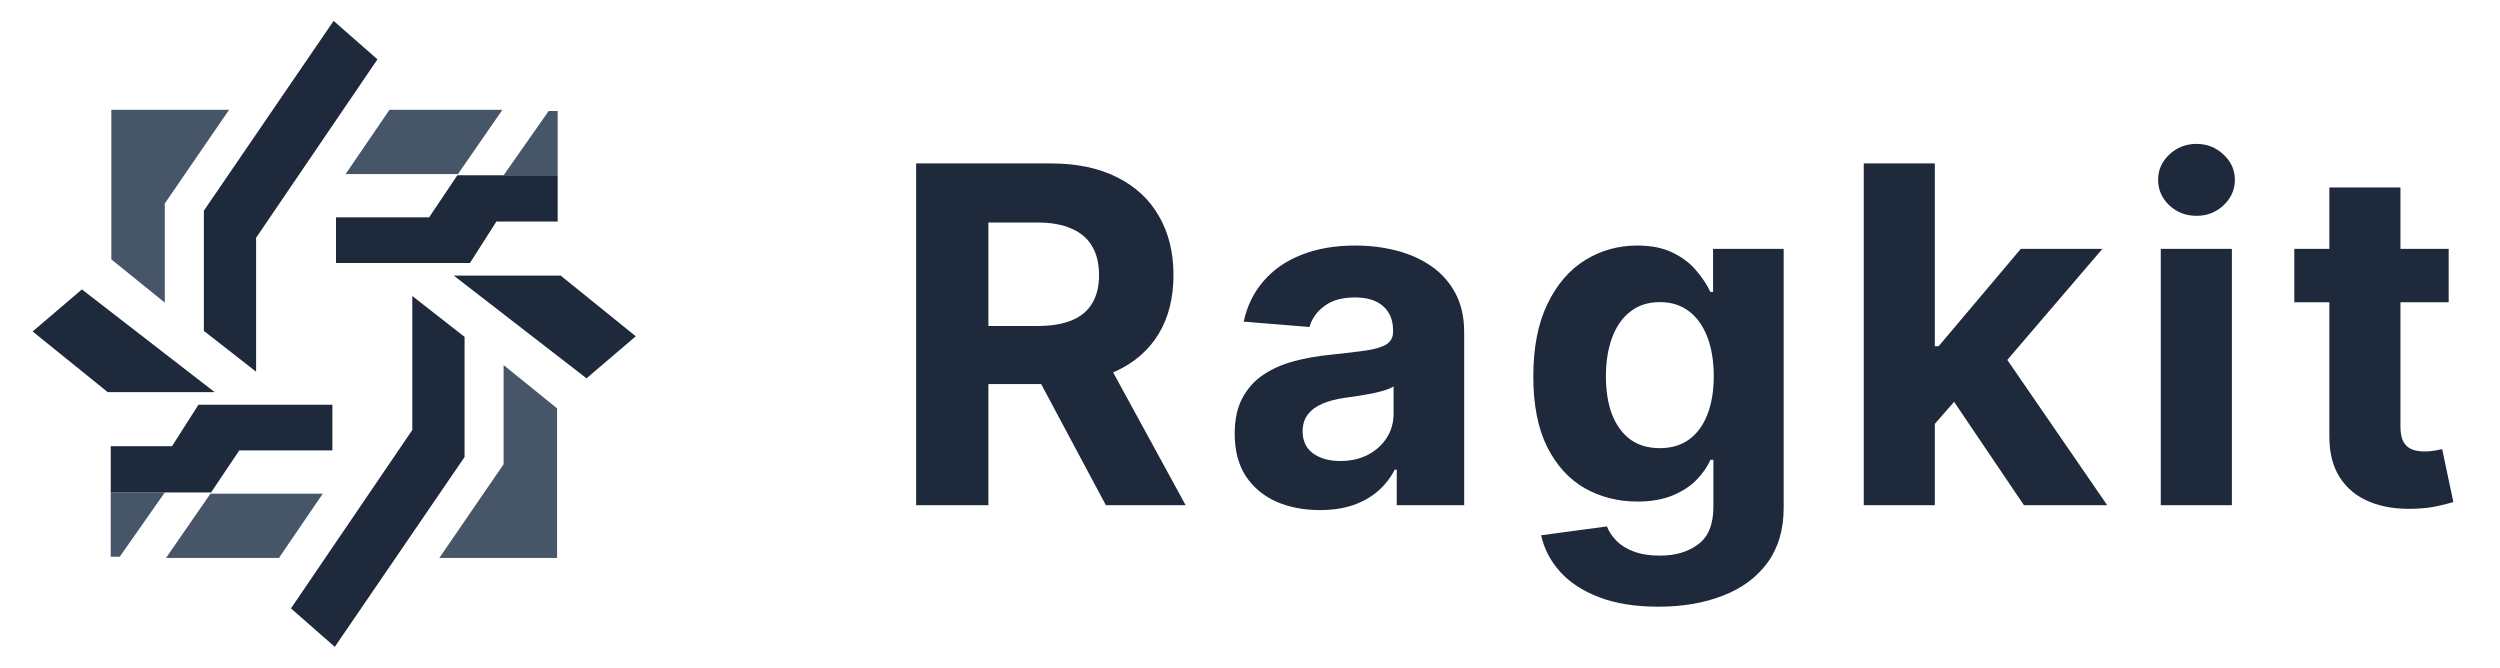 <svg width="1915" height="512" viewBox="0 0 1915 512" fill="none" xmlns="http://www.w3.org/2000/svg">
<path d="M85.281 198.683V84.104H175.472L126.235 155.888V231.815L85.281 198.683Z" fill="#475569"/>
<path d="M25 253.902L62.733 221.691L164.428 300.378H82.52L25 253.902Z" fill="#1E293B"/>
<path d="M84.821 426.462V377.225H126.235L91.723 426.462H84.821Z" fill="#475569"/>
<path d="M161.207 378.145H247.257L213.665 427.382H127.155L161.207 378.145Z" fill="#475569"/>
<path d="M196.179 182.118V284.733L156.146 253.442V161.41L255.54 16L289.132 45.45L196.179 182.118Z" fill="#1E293B"/>
<path d="M152.004 310.042H254.62V345.014H183.295L161.667 377.225H84.821V341.793H131.757L152.004 310.042Z" fill="#1E293B"/>
<path d="M426.719 312.803L426.719 427.383L336.528 427.382L385.765 355.598L385.765 279.671L426.719 312.803Z" fill="#475569"/>
<path d="M487 257.584L449.267 289.795L347.572 211.108L429.48 211.108L487 257.584Z" fill="#1E293B"/>
<path d="M427.179 85.024L427.179 134.261L385.765 134.261L420.277 85.024L427.179 85.024Z" fill="#475569"/>
<path d="M350.793 133.341L264.743 133.341L298.335 84.104L384.845 84.104L350.793 133.341Z" fill="#475569"/>
<path d="M315.821 329.369L315.821 226.753L355.855 258.044L355.855 350.076L256.46 495.486L222.868 466.036L315.821 329.369Z" fill="#1E293B"/>
<path d="M359.996 201.444L257.38 201.444L257.38 166.472L328.705 166.472L350.333 134.261L427.179 134.261L427.179 169.693L380.243 169.693L359.996 201.444Z" fill="#1E293B"/>
<path d="M701.756 387V125.182H805.051C824.824 125.182 841.699 128.719 855.676 135.793C869.739 142.781 880.435 152.71 887.764 165.58C895.179 178.364 898.886 193.406 898.886 210.707C898.886 228.094 895.136 243.051 887.636 255.58C880.136 268.023 869.27 277.568 855.037 284.216C840.889 290.864 823.759 294.188 803.645 294.188H734.483V249.699H794.696C805.264 249.699 814.043 248.25 821.031 245.352C828.02 242.455 833.219 238.108 836.628 232.312C840.122 226.517 841.869 219.315 841.869 210.707C841.869 202.014 840.122 194.685 836.628 188.719C833.219 182.753 827.977 178.236 820.903 175.168C813.915 172.014 805.094 170.438 794.44 170.438H757.111V387H701.756ZM843.148 267.852L908.219 387H847.111L783.446 267.852H843.148ZM1010.98 390.707C998.449 390.707 987.284 388.534 977.483 384.188C967.682 379.756 959.926 373.236 954.216 364.628C948.591 355.935 945.778 345.111 945.778 332.156C945.778 321.247 947.781 312.085 951.787 304.67C955.793 297.256 961.247 291.29 968.151 286.773C975.054 282.256 982.895 278.847 991.673 276.545C1000.54 274.244 1009.83 272.625 1019.54 271.688C1030.96 270.494 1040.17 269.386 1047.16 268.364C1054.14 267.256 1059.22 265.636 1062.37 263.506C1065.52 261.375 1067.1 258.222 1067.1 254.045V253.278C1067.1 245.182 1064.54 238.918 1059.43 234.486C1054.4 230.054 1047.24 227.838 1037.95 227.838C1028.15 227.838 1020.35 230.011 1014.56 234.358C1008.76 238.619 1004.93 243.989 1003.05 250.466L952.682 246.375C955.239 234.443 960.267 224.131 967.767 215.438C975.267 206.659 984.94 199.926 996.787 195.239C1008.72 190.466 1022.53 188.08 1038.21 188.08C1049.12 188.08 1059.56 189.358 1069.53 191.915C1079.59 194.472 1088.49 198.435 1096.25 203.804C1104.09 209.173 1110.27 216.077 1114.78 224.514C1119.3 232.866 1121.56 242.881 1121.56 254.557V387H1069.91V359.77H1068.38C1065.22 365.906 1061.01 371.318 1055.72 376.006C1050.44 380.608 1044.09 384.23 1036.67 386.872C1029.26 389.429 1020.69 390.707 1010.98 390.707ZM1026.57 353.122C1034.59 353.122 1041.66 351.545 1047.8 348.392C1053.93 345.153 1058.75 340.807 1062.24 335.352C1065.74 329.898 1067.48 323.719 1067.48 316.815V295.977C1065.78 297.085 1063.43 298.108 1060.45 299.045C1057.55 299.898 1054.27 300.707 1050.61 301.474C1046.94 302.156 1043.28 302.795 1039.61 303.392C1035.95 303.903 1032.62 304.372 1029.64 304.798C1023.25 305.736 1017.67 307.227 1012.89 309.273C1008.12 311.318 1004.41 314.088 1001.77 317.582C999.131 320.991 997.81 325.253 997.81 330.366C997.81 337.781 1000.49 343.449 1005.86 347.369C1011.32 351.205 1018.22 353.122 1026.57 353.122ZM1270.28 464.727C1252.63 464.727 1237.51 462.298 1224.89 457.44C1212.37 452.668 1202.39 446.148 1194.98 437.881C1187.56 429.614 1182.75 420.324 1180.53 410.011L1230.9 403.236C1232.44 407.156 1234.87 410.821 1238.19 414.23C1241.51 417.639 1245.9 420.366 1251.36 422.412C1256.9 424.543 1263.63 425.608 1271.56 425.608C1283.4 425.608 1293.16 422.71 1300.83 416.915C1308.59 411.205 1312.46 401.616 1312.46 388.151V352.227H1310.16C1307.78 357.682 1304.2 362.838 1299.42 367.696C1294.65 372.554 1288.52 376.517 1281.02 379.585C1273.52 382.653 1264.57 384.188 1254.17 384.188C1239.42 384.188 1226 380.778 1213.9 373.96C1201.88 367.057 1192.29 356.531 1185.13 342.384C1178.06 328.151 1174.52 310.168 1174.52 288.435C1174.52 266.19 1178.15 247.611 1185.39 232.696C1192.63 217.781 1202.27 206.616 1214.28 199.202C1226.38 191.787 1239.64 188.08 1254.04 188.08C1265.04 188.08 1274.24 189.955 1281.65 193.705C1289.07 197.369 1295.04 201.972 1299.55 207.511C1304.15 212.966 1307.69 218.335 1310.16 223.619H1312.21V190.636H1366.29V388.918C1366.29 405.622 1362.19 419.599 1354.01 430.849C1345.83 442.099 1334.5 450.537 1320.01 456.162C1305.6 461.872 1289.03 464.727 1270.28 464.727ZM1271.43 343.278C1280.21 343.278 1287.62 341.105 1293.67 336.759C1299.81 332.327 1304.5 326.02 1307.73 317.838C1311.06 309.571 1312.72 299.685 1312.72 288.179C1312.72 276.673 1311.1 266.702 1307.86 258.264C1304.62 249.741 1299.94 243.136 1293.8 238.449C1287.66 233.761 1280.21 231.418 1271.43 231.418C1262.48 231.418 1254.94 233.847 1248.8 238.705C1242.66 243.477 1238.02 250.125 1234.87 258.648C1231.71 267.17 1230.13 277.014 1230.13 288.179C1230.13 299.514 1231.71 309.315 1234.87 317.582C1238.1 325.764 1242.75 332.114 1248.8 336.631C1254.94 341.062 1262.48 343.278 1271.43 343.278ZM1476.97 330.494L1477.1 265.168H1485.02L1547.92 190.636H1610.44L1525.93 289.33H1513.02L1476.97 330.494ZM1427.62 387V125.182H1482.08V387H1427.62ZM1550.35 387L1492.57 301.474L1528.87 262.994L1614.14 387H1550.35ZM1655.15 387V190.636H1709.62V387H1655.15ZM1682.51 165.324C1674.42 165.324 1667.47 162.639 1661.67 157.27C1655.96 151.815 1653.11 145.295 1653.11 137.71C1653.11 130.21 1655.96 123.776 1661.67 118.406C1667.47 112.952 1674.42 110.224 1682.51 110.224C1690.61 110.224 1697.51 112.952 1703.22 118.406C1709.02 123.776 1711.92 130.21 1711.92 137.71C1711.92 145.295 1709.02 151.815 1703.22 157.27C1697.51 162.639 1690.61 165.324 1682.51 165.324ZM1875.69 190.636V231.545H1757.43V190.636H1875.69ZM1784.28 143.591H1838.74V326.659C1838.74 331.687 1839.51 335.608 1841.04 338.42C1842.58 341.148 1844.71 343.065 1847.43 344.173C1850.25 345.281 1853.49 345.835 1857.15 345.835C1859.71 345.835 1862.26 345.622 1864.82 345.196C1867.38 344.685 1869.34 344.301 1870.7 344.045L1879.27 384.571C1876.54 385.423 1872.7 386.403 1867.76 387.511C1862.82 388.705 1856.81 389.429 1849.74 389.685C1836.61 390.196 1825.1 388.449 1815.22 384.443C1805.42 380.437 1797.79 374.216 1792.33 365.778C1786.88 357.341 1784.2 346.687 1784.28 333.818V143.591Z" fill="#1E293B"/>
</svg>
